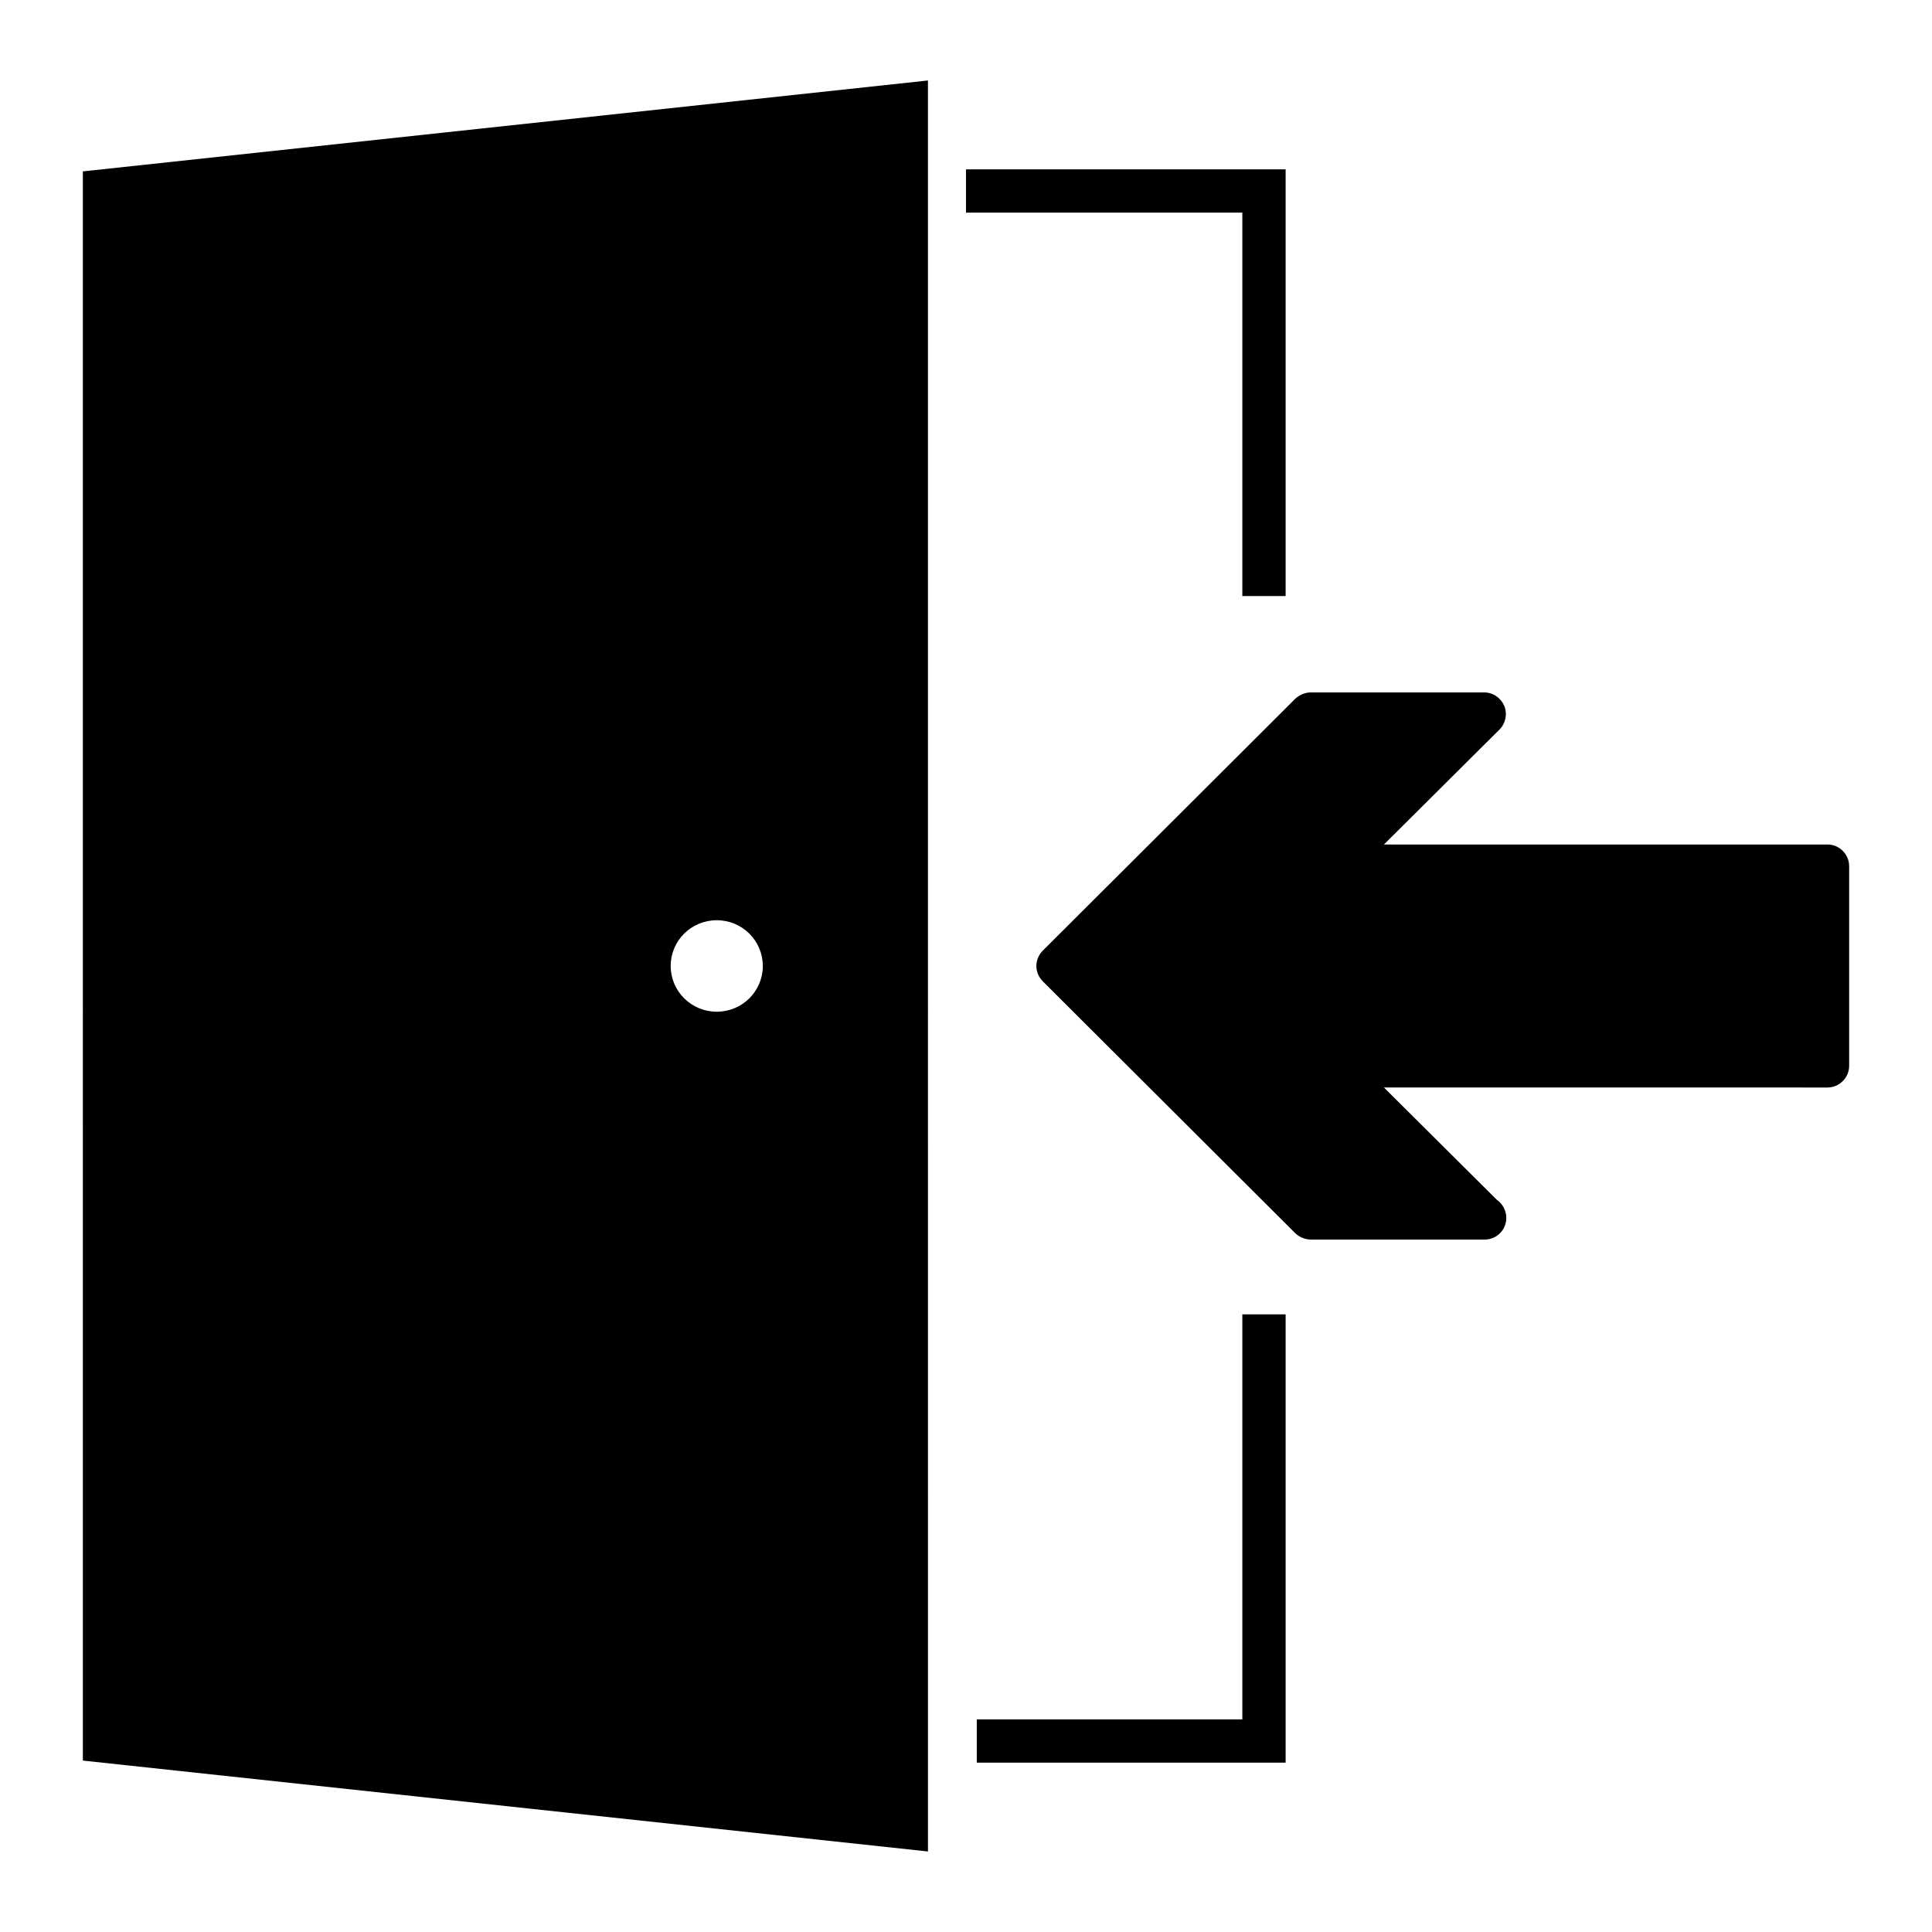 <?xml version="1.0" encoding="UTF-8"?>
<!-- Uploaded to: ICON Repo, www.iconrepo.com, Generator: ICON Repo Mixer Tools -->
<svg fill="#000000" width="800px" height="800px" version="1.1" viewBox="144 144 512 512" xmlns="http://www.w3.org/2000/svg">
 <g>
  <path d="m165.96 610.57 223.96 24.09-0.004-469.33-223.96 24.09zm167.99-222.7c6.762 0 12.203 5.434 12.203 12.121 0 6.691-5.434 12.121-12.203 12.121s-12.211-5.434-12.211-12.121 5.441-12.121 12.211-12.121z"/>
  <path d="m473.23 599.65h-70.375v11.469h81.848v-118.8h-11.473z"/>
  <path d="m473.23 301.96h11.473v-113.08h-84.703v11.469h73.23z"/>
  <path d="m628.29 367.8h-117.53l30.621-30.465c1.652-1.652 2.133-4.172 1.258-6.297-0.945-2.133-2.992-3.543-5.352-3.543h-45.895c-1.496 0-2.992 0.629-4.102 1.652l-66.914 66.754c-1.102 1.102-1.73 2.59-1.73 4.094s0.629 2.992 1.73 4.094l66.914 66.754c1.109 1.023 2.598 1.652 4.102 1.652h45.895 0.156c3.227 0 5.746-2.598 5.746-5.738 0-1.969-1.031-3.777-2.519-4.801l-29.914-29.758 117.54 0.004c3.148 0 5.746-2.598 5.746-5.738v-52.918c0-3.148-2.598-5.746-5.746-5.746z"/>
 </g>
</svg>